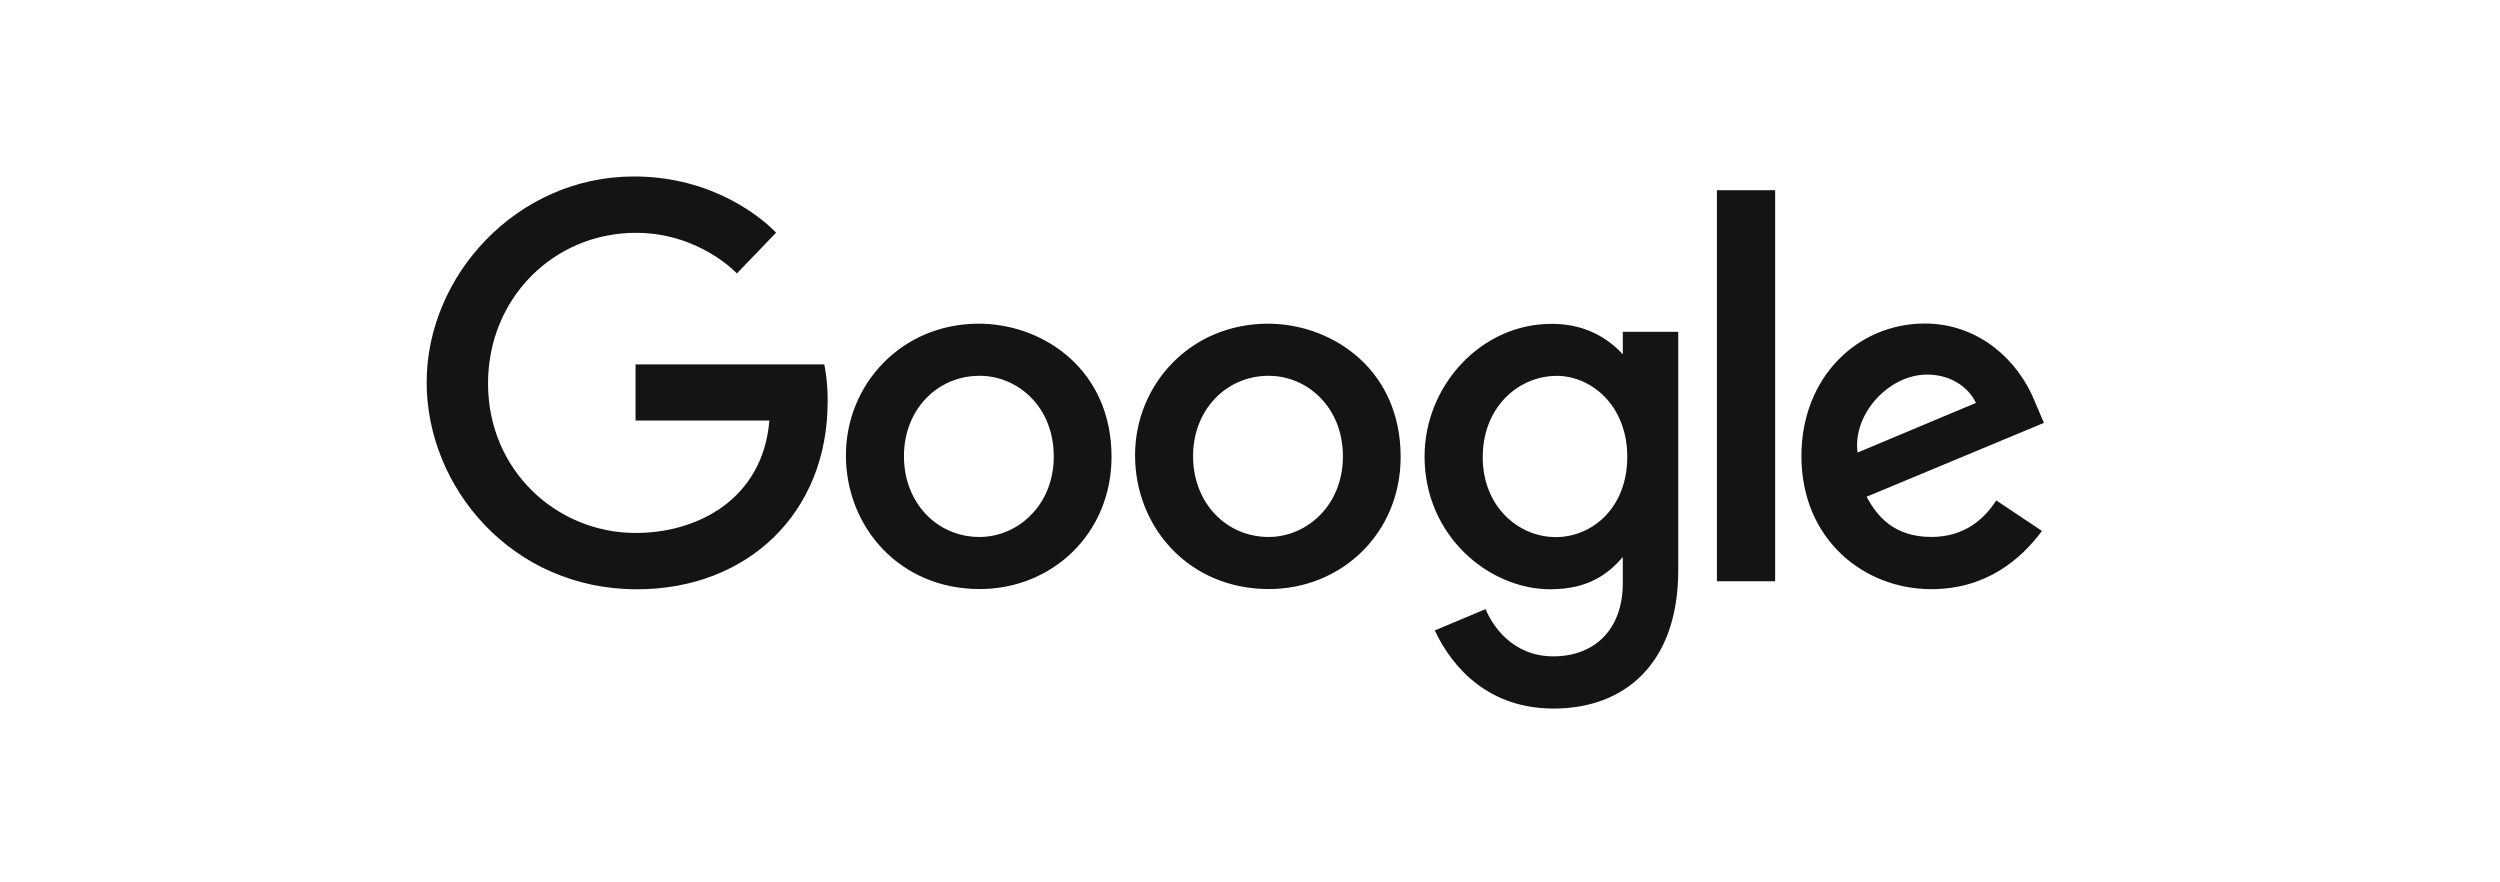 <?xml version="1.0" encoding="UTF-8"?> <svg xmlns="http://www.w3.org/2000/svg" width="85" height="30" viewBox="0 0 85 30" fill="none"><g clip-path="url(#clip0_6389_49429)"><path fill-rule="evenodd" clip-rule="evenodd" d="M28.024 12.389H21.609V14.299H26.159C25.935 16.979 23.713 18.121 21.617 18.121C18.934 18.121 16.593 16.003 16.593 13.035C16.593 10.143 18.825 7.916 21.622 7.916C23.781 7.916 25.054 9.297 25.054 9.297L26.387 7.911L26.293 7.816C25.897 7.43 24.253 6 21.554 6C17.58 6 14.506 9.366 14.506 13.001C14.506 16.563 17.398 20.036 21.655 20.036C25.4 20.036 28.14 17.462 28.14 13.656C28.144 13.276 28.114 12.896 28.052 12.521L28.024 12.389ZM33.307 12.777C34.602 12.777 35.828 13.828 35.828 15.52C35.828 17.177 34.607 18.257 33.301 18.257C31.866 18.257 30.734 17.104 30.734 15.508C30.734 13.944 31.852 12.777 33.307 12.777ZM33.281 11.005C30.648 11.005 28.761 13.071 28.761 15.48C28.761 17.924 30.591 20.028 33.311 20.028C35.775 20.028 37.792 18.139 37.792 15.532C37.792 12.612 35.55 11.076 33.428 11.008L33.281 11.005ZM43.137 12.777C44.432 12.777 45.659 13.828 45.659 15.52C45.659 17.177 44.437 18.257 43.131 18.257C41.697 18.257 40.564 17.104 40.564 15.508C40.564 13.944 41.682 12.777 43.137 12.777ZM43.111 11.005C40.478 11.005 38.592 13.071 38.592 15.48C38.592 17.924 40.422 20.028 43.141 20.028C45.604 20.028 47.622 18.139 47.622 15.532C47.622 12.612 45.381 11.076 43.259 11.008L43.111 11.005ZM52.926 12.779C54.111 12.779 55.327 13.795 55.327 15.529C55.327 17.29 54.114 18.261 52.9 18.261C51.612 18.261 50.413 17.211 50.413 15.544C50.413 13.813 51.657 12.78 52.926 12.78V12.779ZM52.751 11.011C50.335 11.011 48.435 13.135 48.435 15.518C48.435 18.233 50.638 20.035 52.71 20.035C53.99 20.035 54.672 19.524 55.175 18.939V19.827C55.175 21.384 54.234 22.316 52.812 22.316C51.438 22.316 50.75 21.292 50.51 20.71L48.783 21.435C49.395 22.735 50.629 24.091 52.827 24.091C55.229 24.091 57.06 22.573 57.06 19.388V11.282H55.175V12.046C54.632 11.458 53.901 11.062 52.946 11.015L52.751 11.011ZM65.519 12.736C66.341 12.736 66.932 13.173 67.183 13.699L63.157 15.387C62.984 14.08 64.218 12.736 65.519 12.736ZM65.441 11C63.162 11 61.248 12.82 61.248 15.505C61.248 18.346 63.381 20.032 65.66 20.032C67.562 20.032 68.73 18.988 69.427 18.052L67.873 17.015C67.469 17.642 66.796 18.256 65.669 18.256C64.405 18.256 63.824 17.562 63.465 16.889L69.493 14.378L69.18 13.643C68.618 12.252 67.332 11.083 65.626 11.004L65.441 11ZM58.375 19.763H60.355V6.467H58.375V19.763Z" fill="#141414"></path></g><defs><clipPath id="clip0_6389_49429"><rect width="58" height="18.078" fill="white" transform="translate(13 6)"></rect></clipPath></defs></svg> 